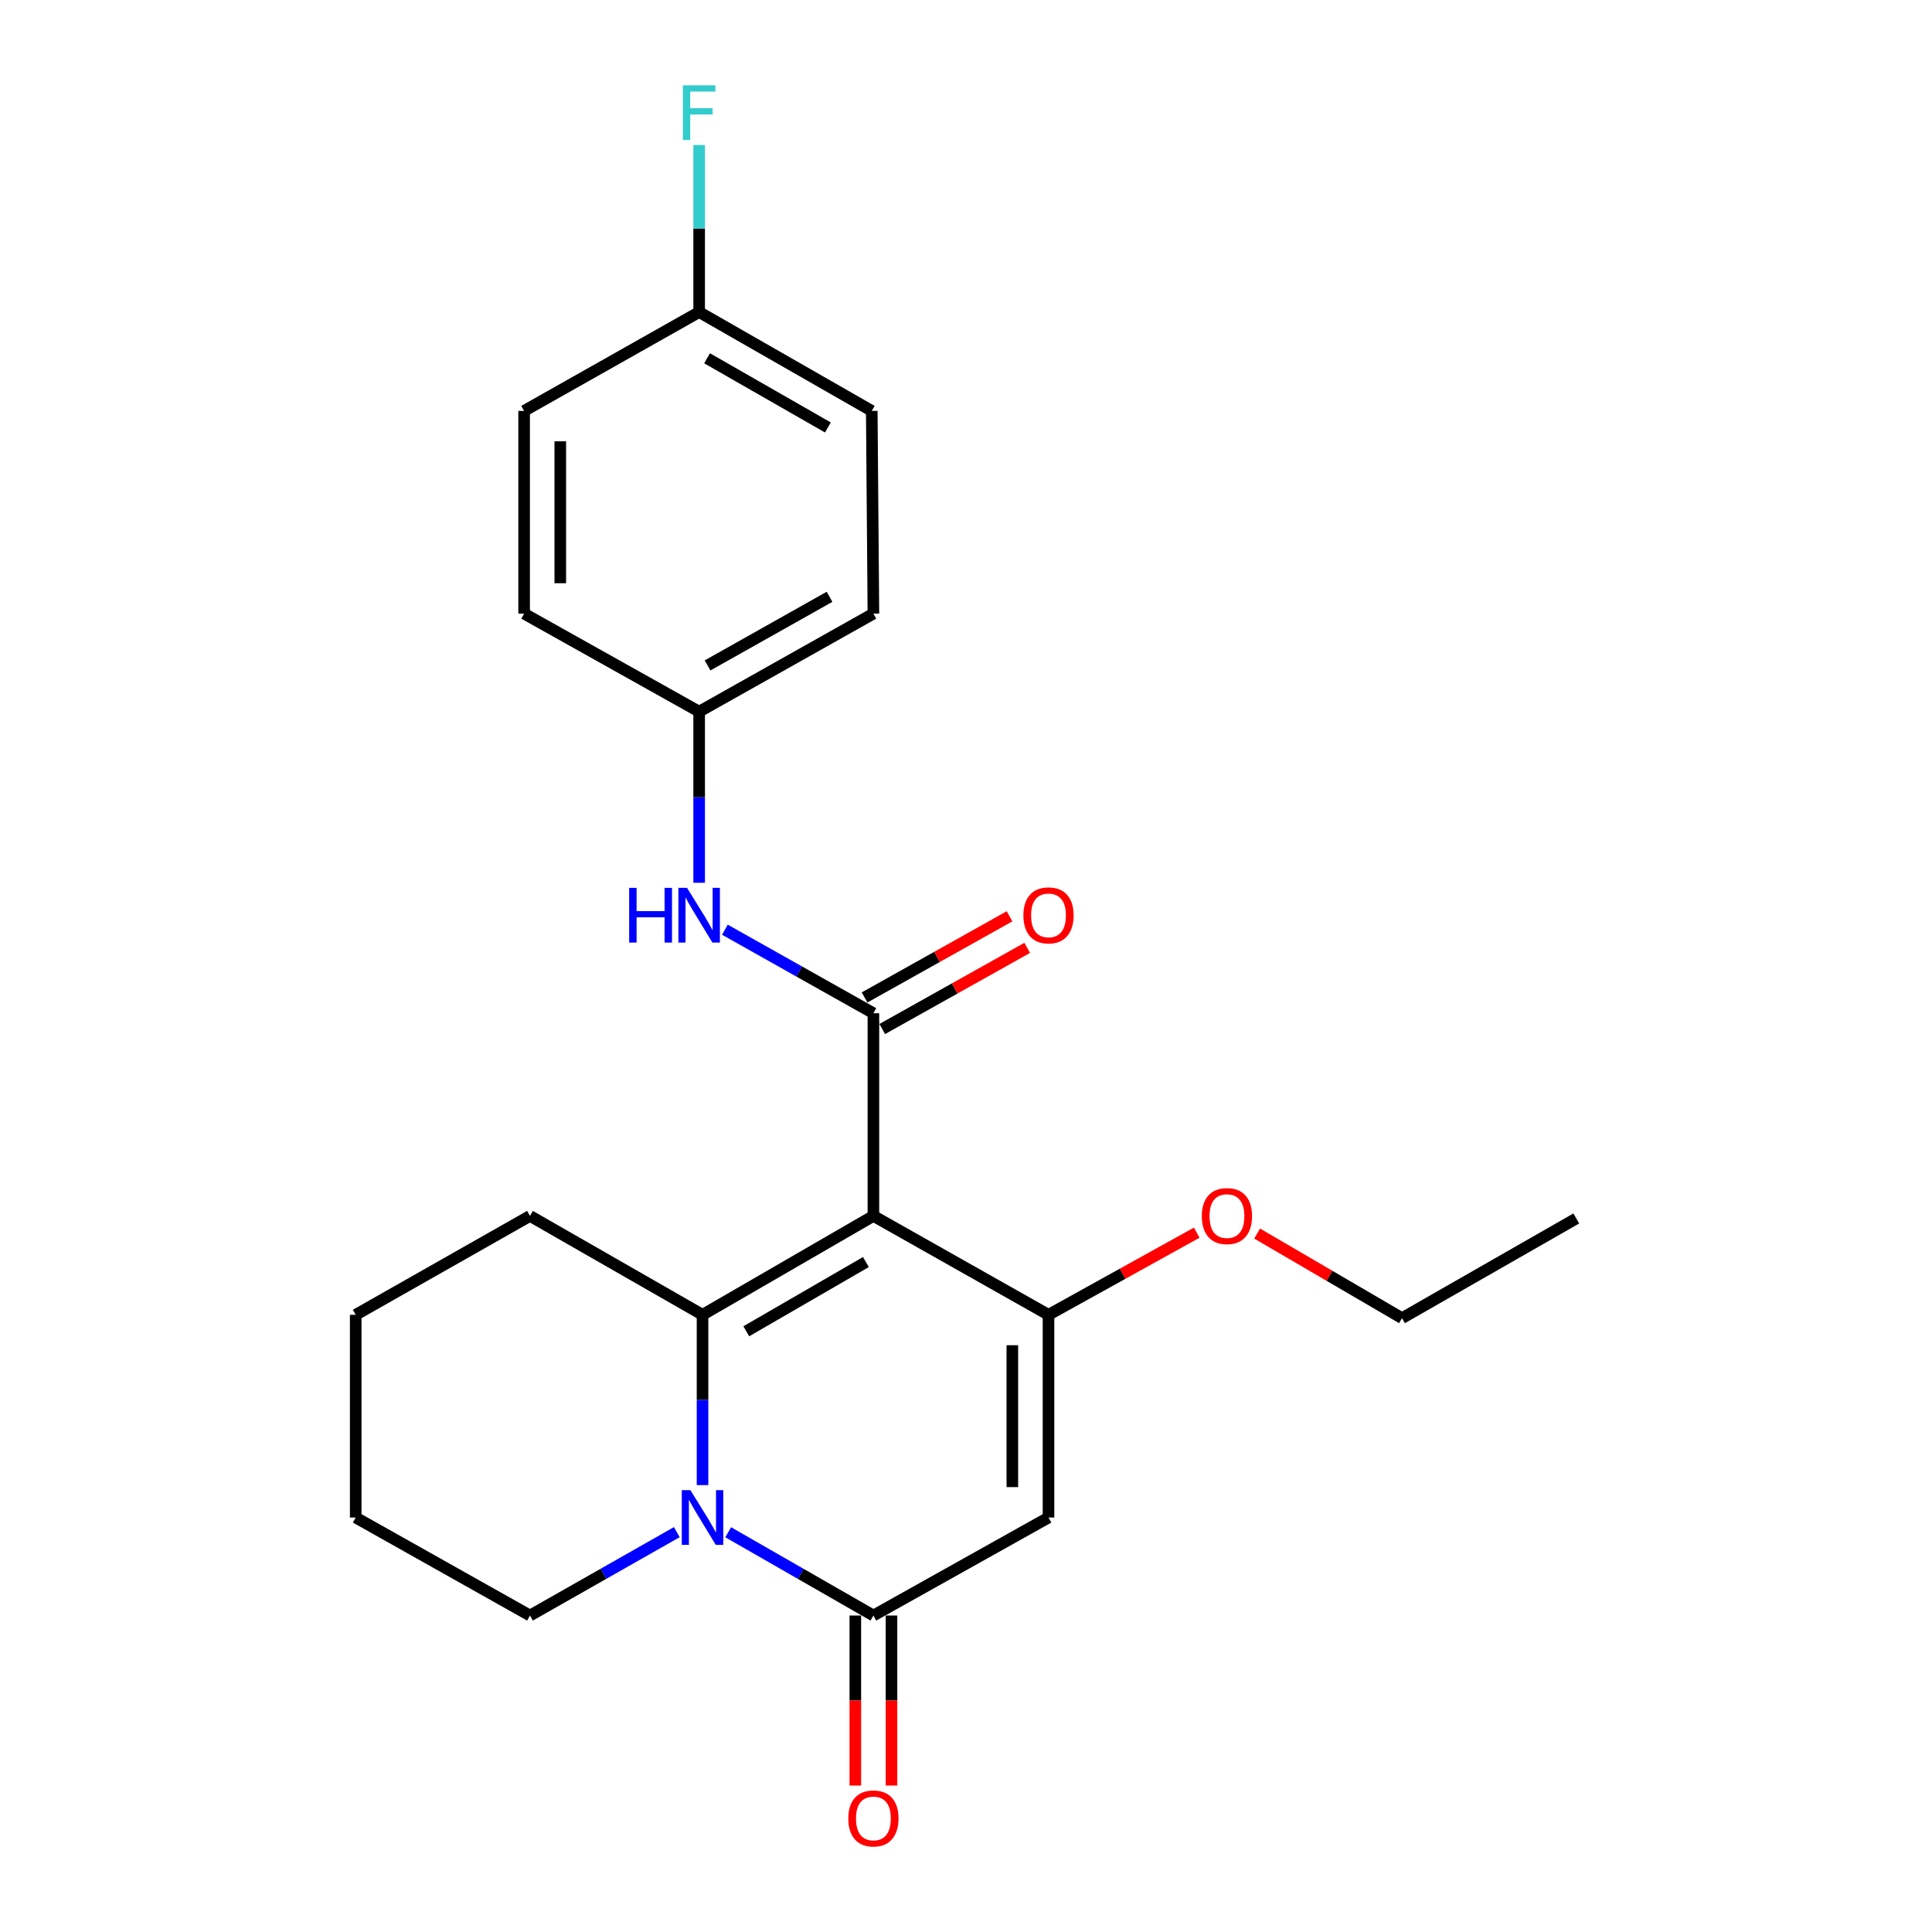 <?xml version='1.0' encoding='iso-8859-1'?>
<svg version='1.1' baseProfile='full'
              xmlns='http://www.w3.org/2000/svg'
                      xmlns:rdkit='http://www.rdkit.org/xml'
                      xmlns:xlink='http://www.w3.org/1999/xlink'
                  xml:space='preserve'
width='1000px' height='1000px' viewBox='0 0 1000 1000'>
<!-- END OF HEADER -->
<rect style='opacity:1.0;fill:#FFFFFF;stroke:none' width='1000' height='1000' x='0' y='0'> </rect>
<path class='bond-0' d='M 452.074,629.36 L 363.628,680.541' style='fill:none;fill-rule:evenodd;stroke:#000000;stroke-width:6px;stroke-linecap:butt;stroke-linejoin:miter;stroke-opacity:1' />
<path class='bond-0' d='M 448.184,653.241 L 386.271,689.068' style='fill:none;fill-rule:evenodd;stroke:#000000;stroke-width:6px;stroke-linecap:butt;stroke-linejoin:miter;stroke-opacity:1' />
<path class='bond-2' d='M 452.074,629.36 L 542.705,680.541' style='fill:none;fill-rule:evenodd;stroke:#000000;stroke-width:6px;stroke-linecap:butt;stroke-linejoin:miter;stroke-opacity:1' />
<path class='bond-4' d='M 452.074,629.36 L 452.074,524.45' style='fill:none;fill-rule:evenodd;stroke:#000000;stroke-width:6px;stroke-linecap:butt;stroke-linejoin:miter;stroke-opacity:1' />
<path class='bond-1' d='M 363.628,680.541 L 363.628,724.615' style='fill:none;fill-rule:evenodd;stroke:#000000;stroke-width:6px;stroke-linecap:butt;stroke-linejoin:miter;stroke-opacity:1' />
<path class='bond-1' d='M 363.628,724.615 L 363.628,768.69' style='fill:none;fill-rule:evenodd;stroke:#0000FF;stroke-width:6px;stroke-linecap:butt;stroke-linejoin:miter;stroke-opacity:1' />
<path class='bond-11' d='M 363.628,680.541 L 274.318,629.36' style='fill:none;fill-rule:evenodd;stroke:#000000;stroke-width:6px;stroke-linecap:butt;stroke-linejoin:miter;stroke-opacity:1' />
<path class='bond-12' d='M 350.32,793.031 L 312.319,814.614' style='fill:none;fill-rule:evenodd;stroke:#0000FF;stroke-width:6px;stroke-linecap:butt;stroke-linejoin:miter;stroke-opacity:1' />
<path class='bond-12' d='M 312.319,814.614 L 274.318,836.196' style='fill:none;fill-rule:evenodd;stroke:#000000;stroke-width:6px;stroke-linecap:butt;stroke-linejoin:miter;stroke-opacity:1' />
<path class='bond-23' d='M 376.917,793.094 L 414.495,814.645' style='fill:none;fill-rule:evenodd;stroke:#0000FF;stroke-width:6px;stroke-linecap:butt;stroke-linejoin:miter;stroke-opacity:1' />
<path class='bond-23' d='M 414.495,814.645 L 452.074,836.196' style='fill:none;fill-rule:evenodd;stroke:#000000;stroke-width:6px;stroke-linecap:butt;stroke-linejoin:miter;stroke-opacity:1' />
<path class='bond-3' d='M 542.705,680.541 L 542.705,785.473' style='fill:none;fill-rule:evenodd;stroke:#000000;stroke-width:6px;stroke-linecap:butt;stroke-linejoin:miter;stroke-opacity:1' />
<path class='bond-3' d='M 523.984,696.281 L 523.984,769.733' style='fill:none;fill-rule:evenodd;stroke:#000000;stroke-width:6px;stroke-linecap:butt;stroke-linejoin:miter;stroke-opacity:1' />
<path class='bond-9' d='M 542.705,680.541 L 581.063,659.284' style='fill:none;fill-rule:evenodd;stroke:#000000;stroke-width:6px;stroke-linecap:butt;stroke-linejoin:miter;stroke-opacity:1' />
<path class='bond-9' d='M 581.063,659.284 L 619.422,638.027' style='fill:none;fill-rule:evenodd;stroke:#FF0000;stroke-width:6px;stroke-linecap:butt;stroke-linejoin:miter;stroke-opacity:1' />
<path class='bond-5' d='M 542.705,785.473 L 452.074,836.196' style='fill:none;fill-rule:evenodd;stroke:#000000;stroke-width:6px;stroke-linecap:butt;stroke-linejoin:miter;stroke-opacity:1' />
<path class='bond-6' d='M 452.074,524.45 L 413.641,502.831' style='fill:none;fill-rule:evenodd;stroke:#000000;stroke-width:6px;stroke-linecap:butt;stroke-linejoin:miter;stroke-opacity:1' />
<path class='bond-6' d='M 413.641,502.831 L 375.207,481.212' style='fill:none;fill-rule:evenodd;stroke:#0000FF;stroke-width:6px;stroke-linecap:butt;stroke-linejoin:miter;stroke-opacity:1' />
<path class='bond-7' d='M 456.646,532.617 L 494.163,511.616' style='fill:none;fill-rule:evenodd;stroke:#000000;stroke-width:6px;stroke-linecap:butt;stroke-linejoin:miter;stroke-opacity:1' />
<path class='bond-7' d='M 494.163,511.616 L 531.68,490.614' style='fill:none;fill-rule:evenodd;stroke:#FF0000;stroke-width:6px;stroke-linecap:butt;stroke-linejoin:miter;stroke-opacity:1' />
<path class='bond-7' d='M 447.502,516.282 L 485.019,495.28' style='fill:none;fill-rule:evenodd;stroke:#000000;stroke-width:6px;stroke-linecap:butt;stroke-linejoin:miter;stroke-opacity:1' />
<path class='bond-7' d='M 485.019,495.28 L 522.536,474.279' style='fill:none;fill-rule:evenodd;stroke:#FF0000;stroke-width:6px;stroke-linecap:butt;stroke-linejoin:miter;stroke-opacity:1' />
<path class='bond-8' d='M 442.714,836.196 L 442.714,880.196' style='fill:none;fill-rule:evenodd;stroke:#000000;stroke-width:6px;stroke-linecap:butt;stroke-linejoin:miter;stroke-opacity:1' />
<path class='bond-8' d='M 442.714,880.196 L 442.714,924.195' style='fill:none;fill-rule:evenodd;stroke:#FF0000;stroke-width:6px;stroke-linecap:butt;stroke-linejoin:miter;stroke-opacity:1' />
<path class='bond-8' d='M 461.435,836.196 L 461.435,880.196' style='fill:none;fill-rule:evenodd;stroke:#000000;stroke-width:6px;stroke-linecap:butt;stroke-linejoin:miter;stroke-opacity:1' />
<path class='bond-8' d='M 461.435,880.196 L 461.435,924.195' style='fill:none;fill-rule:evenodd;stroke:#FF0000;stroke-width:6px;stroke-linecap:butt;stroke-linejoin:miter;stroke-opacity:1' />
<path class='bond-10' d='M 361.88,456.921 L 361.88,412.634' style='fill:none;fill-rule:evenodd;stroke:#0000FF;stroke-width:6px;stroke-linecap:butt;stroke-linejoin:miter;stroke-opacity:1' />
<path class='bond-10' d='M 361.88,412.634 L 361.88,368.347' style='fill:none;fill-rule:evenodd;stroke:#000000;stroke-width:6px;stroke-linecap:butt;stroke-linejoin:miter;stroke-opacity:1' />
<path class='bond-19' d='M 650.685,638.484 L 688.184,660.381' style='fill:none;fill-rule:evenodd;stroke:#FF0000;stroke-width:6px;stroke-linecap:butt;stroke-linejoin:miter;stroke-opacity:1' />
<path class='bond-19' d='M 688.184,660.381 L 725.682,682.278' style='fill:none;fill-rule:evenodd;stroke:#000000;stroke-width:6px;stroke-linecap:butt;stroke-linejoin:miter;stroke-opacity:1' />
<path class='bond-15' d='M 361.88,368.347 L 271.281,317.613' style='fill:none;fill-rule:evenodd;stroke:#000000;stroke-width:6px;stroke-linecap:butt;stroke-linejoin:miter;stroke-opacity:1' />
<path class='bond-16' d='M 361.88,368.347 L 452.074,317.613' style='fill:none;fill-rule:evenodd;stroke:#000000;stroke-width:6px;stroke-linecap:butt;stroke-linejoin:miter;stroke-opacity:1' />
<path class='bond-16' d='M 366.231,344.421 L 429.367,308.907' style='fill:none;fill-rule:evenodd;stroke:#000000;stroke-width:6px;stroke-linecap:butt;stroke-linejoin:miter;stroke-opacity:1' />
<path class='bond-20' d='M 274.318,629.36 L 184.114,680.541' style='fill:none;fill-rule:evenodd;stroke:#000000;stroke-width:6px;stroke-linecap:butt;stroke-linejoin:miter;stroke-opacity:1' />
<path class='bond-24' d='M 274.318,836.196 L 184.114,785.473' style='fill:none;fill-rule:evenodd;stroke:#000000;stroke-width:6px;stroke-linecap:butt;stroke-linejoin:miter;stroke-opacity:1' />
<path class='bond-13' d='M 361.88,161.522 L 451.221,212.682' style='fill:none;fill-rule:evenodd;stroke:#000000;stroke-width:6px;stroke-linecap:butt;stroke-linejoin:miter;stroke-opacity:1' />
<path class='bond-13' d='M 365.978,185.442 L 428.517,221.254' style='fill:none;fill-rule:evenodd;stroke:#000000;stroke-width:6px;stroke-linecap:butt;stroke-linejoin:miter;stroke-opacity:1' />
<path class='bond-14' d='M 361.88,161.522 L 361.88,118.289' style='fill:none;fill-rule:evenodd;stroke:#000000;stroke-width:6px;stroke-linecap:butt;stroke-linejoin:miter;stroke-opacity:1' />
<path class='bond-14' d='M 361.88,118.289 L 361.88,75.057' style='fill:none;fill-rule:evenodd;stroke:#33CCCC;stroke-width:6px;stroke-linecap:butt;stroke-linejoin:miter;stroke-opacity:1' />
<path class='bond-25' d='M 361.88,161.522 L 271.281,212.682' style='fill:none;fill-rule:evenodd;stroke:#000000;stroke-width:6px;stroke-linecap:butt;stroke-linejoin:miter;stroke-opacity:1' />
<path class='bond-17' d='M 271.281,317.613 L 271.281,212.682' style='fill:none;fill-rule:evenodd;stroke:#000000;stroke-width:6px;stroke-linecap:butt;stroke-linejoin:miter;stroke-opacity:1' />
<path class='bond-17' d='M 290.002,301.874 L 290.002,228.422' style='fill:none;fill-rule:evenodd;stroke:#000000;stroke-width:6px;stroke-linecap:butt;stroke-linejoin:miter;stroke-opacity:1' />
<path class='bond-18' d='M 452.074,317.613 L 451.221,212.682' style='fill:none;fill-rule:evenodd;stroke:#000000;stroke-width:6px;stroke-linecap:butt;stroke-linejoin:miter;stroke-opacity:1' />
<path class='bond-22' d='M 725.682,682.278 L 815.886,630.671' style='fill:none;fill-rule:evenodd;stroke:#000000;stroke-width:6px;stroke-linecap:butt;stroke-linejoin:miter;stroke-opacity:1' />
<path class='bond-21' d='M 184.114,680.541 L 184.114,785.473' style='fill:none;fill-rule:evenodd;stroke:#000000;stroke-width:6px;stroke-linecap:butt;stroke-linejoin:miter;stroke-opacity:1' />
<path  class='atom-2' d='M 357.368 771.313
L 366.648 786.313
Q 367.568 787.793, 369.048 790.473
Q 370.528 793.153, 370.608 793.313
L 370.608 771.313
L 374.368 771.313
L 374.368 799.633
L 370.488 799.633
L 360.528 783.233
Q 359.368 781.313, 358.128 779.113
Q 356.928 776.913, 356.568 776.233
L 356.568 799.633
L 352.888 799.633
L 352.888 771.313
L 357.368 771.313
' fill='#0000FF'/>
<path  class='atom-7' d='M 325.66 459.556
L 329.5 459.556
L 329.5 471.596
L 343.98 471.596
L 343.98 459.556
L 347.82 459.556
L 347.82 487.876
L 343.98 487.876
L 343.98 474.796
L 329.5 474.796
L 329.5 487.876
L 325.66 487.876
L 325.66 459.556
' fill='#0000FF'/>
<path  class='atom-7' d='M 355.62 459.556
L 364.9 474.556
Q 365.82 476.036, 367.3 478.716
Q 368.78 481.396, 368.86 481.556
L 368.86 459.556
L 372.62 459.556
L 372.62 487.876
L 368.74 487.876
L 358.78 471.476
Q 357.62 469.556, 356.38 467.356
Q 355.18 465.156, 354.82 464.476
L 354.82 487.876
L 351.14 487.876
L 351.14 459.556
L 355.62 459.556
' fill='#0000FF'/>
<path  class='atom-8' d='M 529.705 473.796
Q 529.705 466.996, 533.065 463.196
Q 536.425 459.396, 542.705 459.396
Q 548.985 459.396, 552.345 463.196
Q 555.705 466.996, 555.705 473.796
Q 555.705 480.676, 552.305 484.596
Q 548.905 488.476, 542.705 488.476
Q 536.465 488.476, 533.065 484.596
Q 529.705 480.716, 529.705 473.796
M 542.705 485.276
Q 547.025 485.276, 549.345 482.396
Q 551.705 479.476, 551.705 473.796
Q 551.705 468.236, 549.345 465.436
Q 547.025 462.596, 542.705 462.596
Q 538.385 462.596, 536.025 465.396
Q 533.705 468.196, 533.705 473.796
Q 533.705 479.516, 536.025 482.396
Q 538.385 485.276, 542.705 485.276
' fill='#FF0000'/>
<path  class='atom-9' d='M 439.074 941.218
Q 439.074 934.418, 442.434 930.618
Q 445.794 926.818, 452.074 926.818
Q 458.354 926.818, 461.714 930.618
Q 465.074 934.418, 465.074 941.218
Q 465.074 948.098, 461.674 952.018
Q 458.274 955.898, 452.074 955.898
Q 445.834 955.898, 442.434 952.018
Q 439.074 948.138, 439.074 941.218
M 452.074 952.698
Q 456.394 952.698, 458.714 949.818
Q 461.074 946.898, 461.074 941.218
Q 461.074 935.658, 458.714 932.858
Q 456.394 930.018, 452.074 930.018
Q 447.754 930.018, 445.394 932.818
Q 443.074 935.618, 443.074 941.218
Q 443.074 946.938, 445.394 949.818
Q 447.754 952.698, 452.074 952.698
' fill='#FF0000'/>
<path  class='atom-10' d='M 622.062 629.44
Q 622.062 622.64, 625.422 618.84
Q 628.782 615.04, 635.062 615.04
Q 641.342 615.04, 644.702 618.84
Q 648.062 622.64, 648.062 629.44
Q 648.062 636.32, 644.662 640.24
Q 641.262 644.12, 635.062 644.12
Q 628.822 644.12, 625.422 640.24
Q 622.062 636.36, 622.062 629.44
M 635.062 640.92
Q 639.382 640.92, 641.702 638.04
Q 644.062 635.12, 644.062 629.44
Q 644.062 623.88, 641.702 621.08
Q 639.382 618.24, 635.062 618.24
Q 630.742 618.24, 628.382 621.04
Q 626.062 623.84, 626.062 629.44
Q 626.062 635.16, 628.382 638.04
Q 630.742 640.92, 635.062 640.92
' fill='#FF0000'/>
<path  class='atom-15' d='M 353.46 44.157
L 370.3 44.157
L 370.3 47.397
L 357.26 47.397
L 357.26 55.997
L 368.86 55.997
L 368.86 59.277
L 357.26 59.277
L 357.26 72.477
L 353.46 72.477
L 353.46 44.157
' fill='#33CCCC'/>
</svg>
